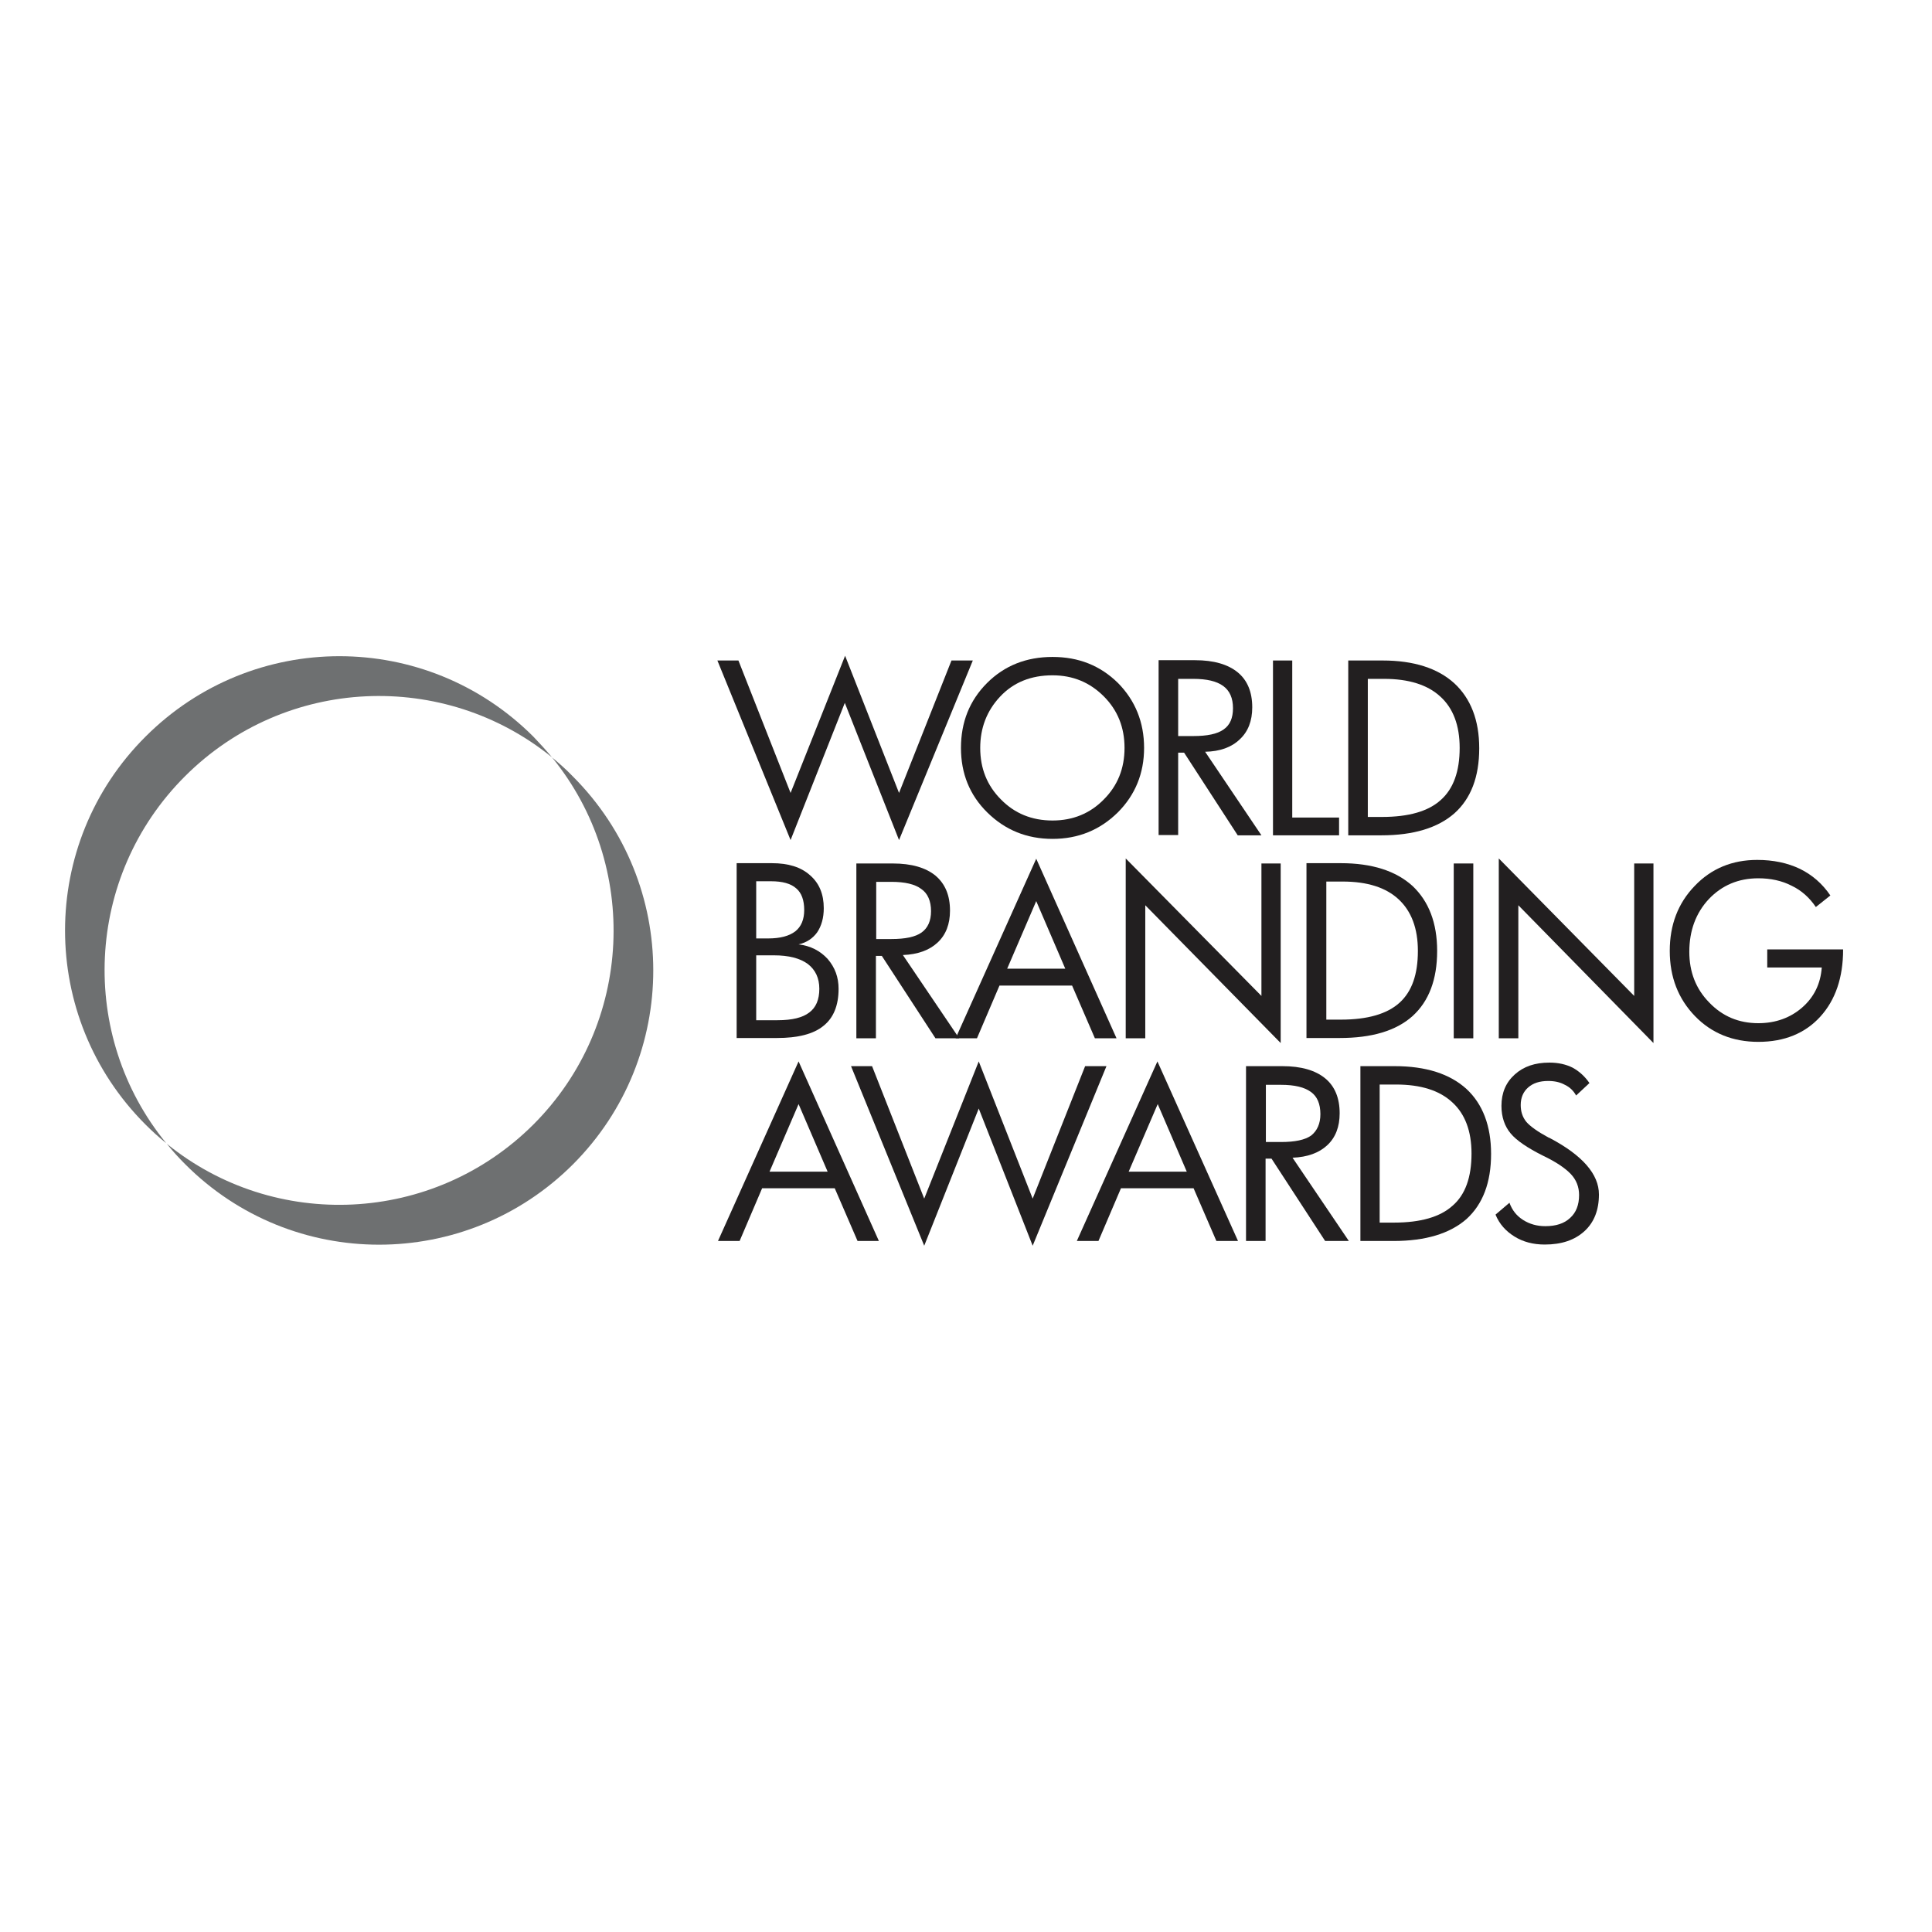 <?xml version="1.0" encoding="utf-8"?>
<!-- Generator: Adobe Illustrator 19.0.0, SVG Export Plug-In . SVG Version: 6.00 Build 0)  -->
<svg version="1.1" id="layer" xmlns="http://www.w3.org/2000/svg" xmlns:xlink="http://www.w3.org/1999/xlink" x="0px" y="0px"
	 viewBox="-153 -46 652 652" style="enable-background:new -153 -46 652 652;" xml:space="preserve">
<style type="text/css">
	.st0{fill:#221F20;}
	.st1{fill:#6E7071;}
	.st2{fill:#8F9091;}
</style>
<polygon id="XMLID_51_" class="st0" points="175.3,176.9 150.4,237.5 132.1,191.2 113.8,237.5 89.1,176.9 96.2,176.9 113.8,221.6 
	132.2,175.3 150.4,221.6 168.1,176.9 "/>
<g id="XMLID_44_">
	<path id="XMLID_48_" class="st0" d="M226.5,206.4c0-6.9-2.3-12.7-7-17.4c-4.7-4.7-10.4-7.1-17.3-7.1c-7.3,0-13.2,2.4-17.7,7.2
		c-4.5,4.8-6.7,10.6-6.7,17.3c0,6.9,2.3,12.7,7,17.4c4.6,4.7,10.4,7.1,17.4,7.1c6.9,0,12.7-2.4,17.3-7.1
		C224.2,219.1,226.5,213.3,226.5,206.4 M233.1,206.4c0,8.6-3,15.9-8.9,21.8c-6,5.9-13.3,8.9-22,8.9c-8.7,0-16-3-22-8.9
		c-6-5.9-8.9-13.2-8.9-21.8c0-8.7,2.9-16,8.8-21.9c5.9-5.9,13.3-8.8,22.1-8.8c8.8,0,16.1,2.9,22.1,8.8
		C230.1,190.4,233.1,197.7,233.1,206.4"/>
	<path id="XMLID_45_" class="st0" d="M263.1,193c0-3.4-1.1-5.9-3.3-7.5c-2.2-1.6-5.5-2.4-10.1-2.4h-5.1v19.3h5.1
		c4.7,0,8.1-0.7,10.2-2.2C262.1,198.7,263.1,196.3,263.1,193 M272.7,235.9h-8L246.6,208h-2v27.8h-6.6v-59h12.3
		c6.3,0,11.1,1.4,14.4,4.1c3.3,2.7,4.9,6.7,4.9,11.8c0,4.6-1.4,8.2-4.2,10.8c-2.8,2.7-6.7,4.1-11.7,4.2L272.7,235.9z"/>
</g>
<polygon id="XMLID_43_" class="st0" points="298.9,235.9 276.6,235.9 276.6,176.9 283.1,176.9 283.1,229.9 298.9,229.9 "/>
<g id="XMLID_32_">
	<path id="XMLID_40_" class="st0" d="M339.6,206.4c0-7.6-2.2-13.4-6.5-17.3c-4.3-4-10.7-6-19-6h-5.5v46.6h4.8c9,0,15.6-1.9,19.8-5.7
		C337.5,220.2,339.6,214.3,339.6,206.4 M346.2,206.5c0,9.7-2.8,17-8.4,22c-5.6,4.9-13.8,7.4-24.6,7.4H302v-59h11.6
		c10.5,0,18.6,2.6,24.2,7.7C343.3,189.7,346.2,197,346.2,206.5"/>
	<path id="XMLID_36_" class="st0" d="M123.5,287.7c0-3.6-1.3-6.4-3.9-8.4c-2.6-1.9-6.4-2.9-11.4-2.9h-6v21.9h7.2
		c5,0,8.5-0.9,10.7-2.6C122.4,294,123.5,291.3,123.5,287.7 M118.4,261.1c0-3.3-0.9-5.8-2.7-7.3c-1.8-1.6-4.6-2.4-8.5-2.4h-5v19.3h4
		c4.1,0,7.1-0.8,9.2-2.4C117.4,266.7,118.4,264.3,118.4,261.1 M130,287.7c0,5.6-1.7,9.8-5.1,12.5c-3.4,2.8-8.7,4.1-15.7,4.1H95.6
		v-59h11.9c5.5,0,9.8,1.3,12.9,4.1c3.1,2.7,4.6,6.4,4.6,11.1c0,3.3-0.8,6-2.2,8.1c-1.5,2.1-3.6,3.5-6.3,4.1c4.1,0.5,7.3,2.2,9.8,4.9
		C128.8,280.5,130,283.8,130,287.7"/>
	<path id="XMLID_33_" class="st0" d="M161.2,261.5c0-3.4-1.1-6-3.3-7.5c-2.1-1.6-5.5-2.4-10.1-2.4h-5.1v19.3h5.1
		c4.7,0,8.1-0.7,10.2-2.2C160.1,267.2,161.2,264.8,161.2,261.5 M170.7,304.4h-8l-18.1-27.8h-2v27.8h-6.6v-59h12.3
		c6.3,0,11.1,1.4,14.4,4.1c3.3,2.8,4.9,6.7,4.9,11.8c0,4.6-1.4,8.2-4.2,10.8c-2.8,2.6-6.7,4-11.7,4.2L170.7,304.4z"/>
</g>
<path id="XMLID_29_" class="st0" d="M206.5,280.9l-9.8-22.8l-9.8,22.8H206.5z M223.8,304.4h-7.3l-7.7-17.8h-24.5l-7.6,17.8h-7.2
	l27.2-60.6L223.8,304.4z"/>
<polygon id="XMLID_28_" class="st0" points="279.2,306 233.5,259.5 233.5,304.4 226.9,304.4 226.9,243.7 272.7,290.1 272.7,245.4 
	279.2,245.4 "/>
<g id="XMLID_24_">
	<path id="XMLID_25_" class="st0" d="M325.5,274.9c0-7.6-2.2-13.4-6.5-17.4c-4.3-4-10.6-6-18.9-6h-5.5v46.6h4.9
		c9,0,15.6-1.9,19.8-5.7S325.5,282.8,325.5,274.9 M332,274.9c0,9.7-2.8,17-8.3,22c-5.6,5-13.8,7.4-24.6,7.4h-11.2v-59h11.6
		c10.5,0,18.6,2.6,24.2,7.7C329.2,258.2,332,265.5,332,274.9"/>
</g>
<rect id="XMLID_23_" x="337.6" y="245.4" class="st0" width="6.6" height="59"/>
<polygon id="XMLID_22_" class="st0" points="405,306 359.4,259.5 359.4,304.4 352.8,304.4 352.8,243.7 398.5,290.1 398.5,245.4 
	405,245.4 "/>
<g id="XMLID_20_">
	<path id="XMLID_21_" class="st0" d="M469,274.5c0,9.4-2.6,17-7.7,22.6c-5.1,5.6-12.1,8.5-20.9,8.5c-8.6,0-15.8-2.9-21.4-8.7
		c-5.6-5.8-8.5-13.1-8.5-22c0-8.8,2.8-16.1,8.4-21.9c5.6-5.9,12.7-8.8,21.1-8.8c5.4,0,10.2,1,14.4,3c4.1,2,7.6,5,10.3,9l-4.9,3.9
		c-2.1-3.1-4.8-5.6-8.2-7.2c-3.3-1.7-7.1-2.5-11.2-2.5c-6.8,0-12.3,2.4-16.7,7c-4.4,4.7-6.6,10.7-6.6,17.8c0,6.8,2.2,12.5,6.7,17.1
		c4.5,4.7,10,7,16.6,7c5.8,0,10.8-1.8,14.8-5.3c4-3.5,6.2-8,6.6-13.5h-18.4v-6.1H469z"/>
</g>
<path id="XMLID_17_" class="st0" d="M126.3,349.4l-9.8-22.8l-9.8,22.8H126.3z M143.6,372.8h-7.2l-7.7-17.8h-24.5l-7.6,17.8h-7.3
	l27.2-60.6L143.6,372.8z"/>
<polygon id="XMLID_16_" class="st0" points="220.4,313.8 195.5,374.4 177.3,328.1 158.9,374.4 134.2,313.8 141.3,313.8 158.9,358.5 
	177.3,312.2 195.5,358.5 213.2,313.8 "/>
<path id="XMLID_13_" class="st0" d="M247.5,349.4l-9.8-22.8l-9.8,22.8H247.5z M264.8,372.8h-7.3l-7.7-17.8h-24.5l-7.6,17.8h-7.3
	l27.2-60.6L264.8,372.8z"/>
<g id="XMLID_4_">
	<path id="XMLID_10_" class="st0" d="M292.6,330c0-3.5-1.1-6-3.2-7.5c-2.2-1.6-5.5-2.4-10.1-2.4h-5.1v19.3h5.1
		c4.7,0,8.1-0.7,10.2-2.2C291.5,335.6,292.6,333.2,292.6,330 M302.2,372.8h-8L276.1,345h-2v27.8h-6.6v-59h12.3
		c6.3,0,11.1,1.4,14.4,4.1c3.3,2.7,4.9,6.7,4.9,11.8c0,4.6-1.4,8.2-4.2,10.8c-2.8,2.6-6.7,4-11.7,4.2L302.2,372.8z"/>
	<path id="XMLID_7_" class="st0" d="M343.6,343.3c0-7.6-2.2-13.4-6.5-17.3c-4.3-4-10.6-6-19-6h-5.5v46.6h4.8c9,0,15.6-1.9,19.8-5.7
		C341.5,357.2,343.6,351.3,343.6,343.3 M350.2,343.4c0,9.7-2.8,17-8.3,22c-5.6,4.9-13.8,7.4-24.6,7.4h-11.2v-59h11.6
		c10.5,0,18.6,2.6,24.2,7.7C347.4,326.6,350.2,334,350.2,343.4"/>
	<path id="XMLID_6_" class="st0" d="M386.6,357.1c0,5.2-1.6,9.4-4.9,12.4c-3.3,3-7.7,4.5-13.4,4.5c-3.9,0-7.3-0.9-10.2-2.7
		c-2.9-1.8-5.1-4.2-6.4-7.4l4.7-4c0.9,2.5,2.4,4.4,4.6,5.8c2.2,1.4,4.7,2.1,7.5,2.1c3.6,0,6.4-0.9,8.4-2.8c2-1.8,3-4.4,3-7.7
		c0-2.7-0.9-5.1-2.8-7.1c-1.9-2-5-4.1-9.4-6.2c-5.2-2.6-8.9-5.1-10.9-7.5c-2-2.4-3.1-5.5-3.1-9.3c0-4.4,1.5-7.9,4.5-10.6
		c3-2.7,6.8-4,11.7-4c3,0,5.6,0.6,7.8,1.7c2.2,1.2,4.1,2.9,5.7,5.2l-4.5,4.2c-0.9-1.6-2.1-2.8-3.8-3.6c-1.6-0.9-3.5-1.3-5.6-1.3
		c-2.9,0-5.1,0.7-6.8,2.2c-1.6,1.4-2.5,3.4-2.5,5.9c0,2.2,0.6,4.1,1.9,5.7c1.3,1.5,3.8,3.3,7.5,5.3l0.3,0.1
		C381.1,343.9,386.6,350.3,386.6,357.1"/>
	<path id="XMLID_5_" class="st1" d="M-90.6,216c33.9-33.9,87.5-36,123.9-6.4c-2-2.4-4.1-4.7-6.3-7c-36.2-36.2-94.7-36.2-130.9,0
		c-36.2,36.1-36.2,94.7,0,130.9c2.2,2.2,4.6,4.4,7,6.3C-126.6,303.5-124.5,249.9-90.6,216"/>
</g>
<polygon id="XMLID_3_" class="st2" points="-96.8,340 -96.8,340 -96.9,339.9 "/>
<path id="XMLID_2_" class="st1" d="M40.3,216c-2.2-2.3-4.6-4.4-7-6.4C63,246,60.8,299.7,27,333.5c-33.9,33.8-87.4,36-123.7,6.5h0
	c1.9,2.4,4,4.7,6.2,6.9c36.1,36.2,94.7,36.2,130.9,0C76.5,310.7,76.5,252.2,40.3,216"/>
</svg>
